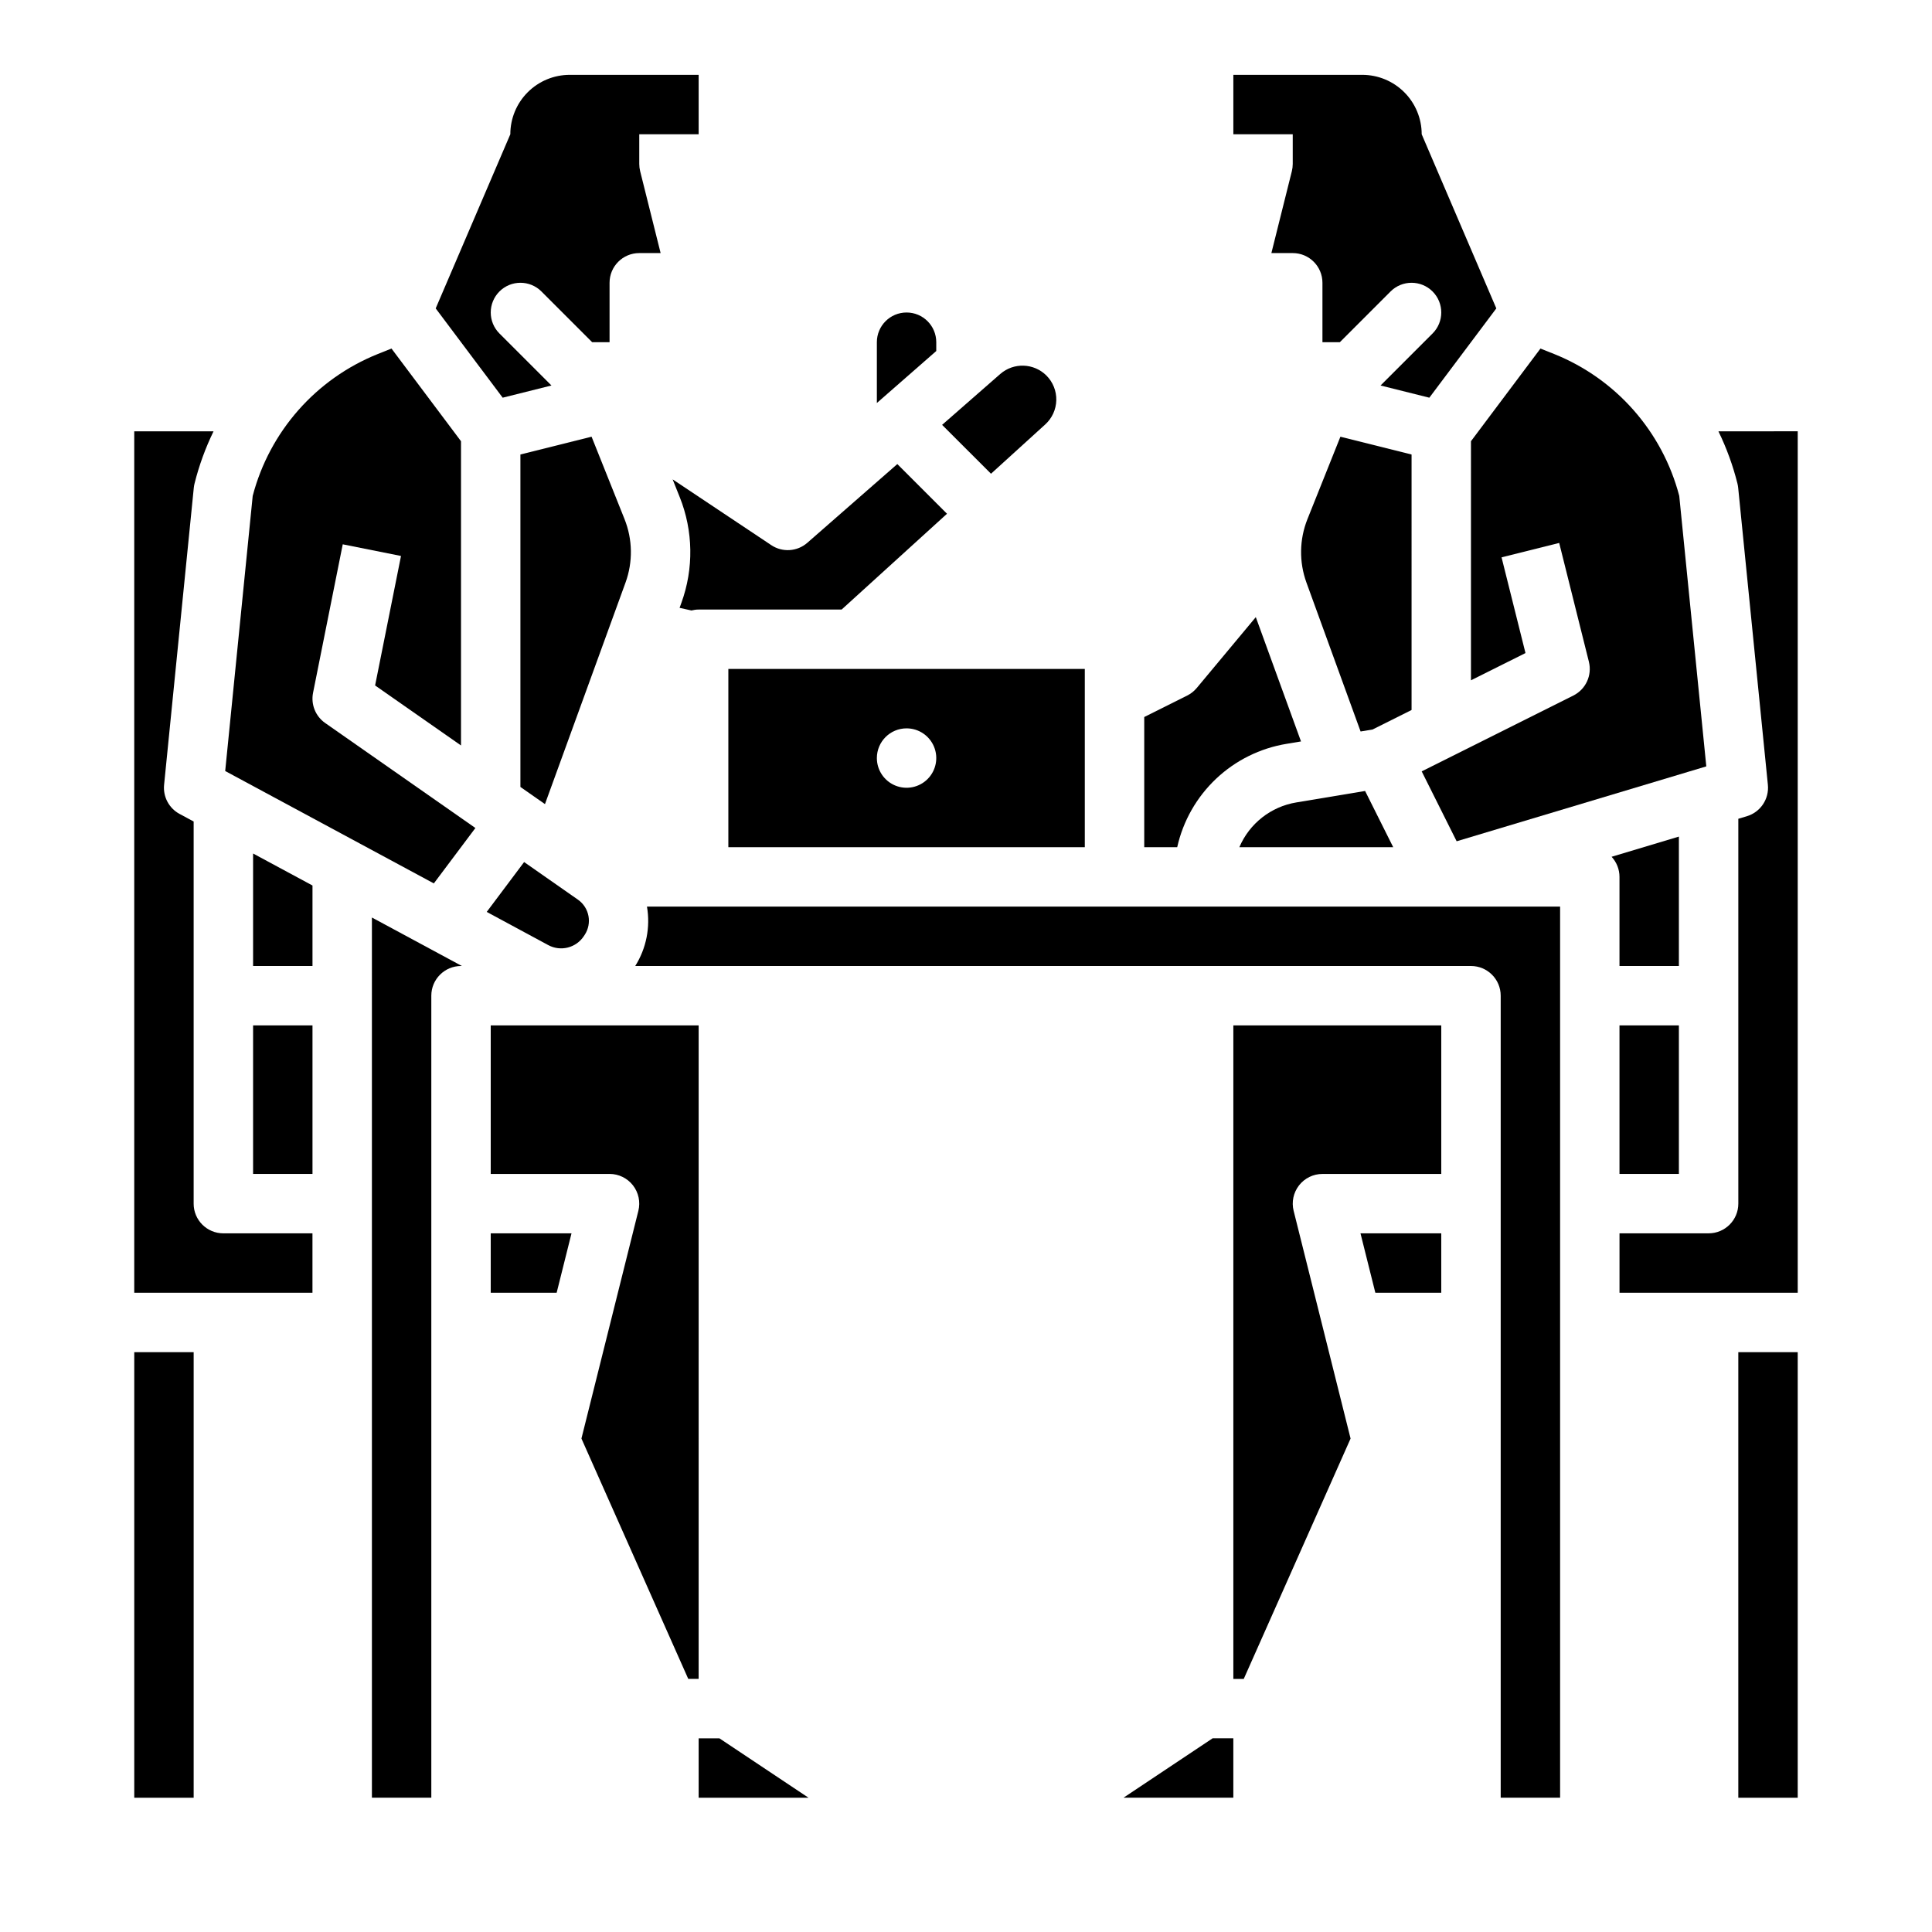 <?xml version="1.0" encoding="UTF-8"?>
<!-- Uploaded to: ICON Repo, www.svgrepo.com, Generator: ICON Repo Mixer Tools -->
<svg fill="#000000" width="800px" height="800px" version="1.1" viewBox="144 144 512 512" xmlns="http://www.w3.org/2000/svg">
 <g>
  <path d="m392.12 234.69c0-4.348-3.523-7.875-7.871-7.875s-7.871 3.527-7.871 7.875v16.109l15.742-13.777z"/>
  <path d="m309.5 281.55-8.727-21.82-18.859 4.715v88.105l6.508 4.547 21.348-58.707c1.984-5.453 1.891-11.449-0.27-16.84z"/>
  <path d="m324.57 303.78-0.473 1.305 3.137 0.699h-0.004c0.629-0.16 1.273-0.246 1.918-0.246h37.891l27.926-25.387-13.168-13.168-23.848 20.863c-2.676 2.34-6.59 2.598-9.551 0.625l-26.145-17.43 1.867 4.668h0.004c3.598 8.984 3.754 18.977 0.445 28.07z"/>
  <path d="m179.58 502.34h15.742v118.08h-15.742z"/>
  <path d="m211.07 415.74h15.742v39.359h-15.742z"/>
  <path d="m211.07 400h15.742v-21.332c-5.641-3.039-10.992-5.922-15.742-8.48z"/>
  <path d="m195.32 462.98v-101.27c-2.379-1.281-3.731-2.012-3.731-2.012v0.004c-2.801-1.508-4.418-4.551-4.102-7.715l7.871-78.719v-0.004c0.039-0.379 0.105-0.754 0.199-1.125 1.191-4.773 2.879-9.41 5.035-13.836h-21.016v228.29h47.23v-15.742h-23.613c-4.348 0-7.875-3.523-7.875-7.871z"/>
  <path d="m518.08 264.45-18.859-4.715-8.727 21.82c-2.16 5.391-2.254 11.387-0.27 16.84l14.348 39.457 3.176-0.527 10.332-5.168z"/>
  <path d="m533.82 324.29 14.449-7.223-6.34-25.363 15.273-3.82 7.871 31.488h-0.004c0.898 3.582-0.816 7.301-4.113 8.953l-40.191 20.098 9.262 18.523 66.16-19.848-7.168-71.672v-0.004c-4.473-17.078-16.773-31.027-33.156-37.605l-3.625-1.449-18.418 24.562z"/>
  <path d="m337.02 368.51h94.465v-47.234h-94.465zm47.23-31.488c3.184 0 6.055 1.918 7.273 4.859 1.219 2.941 0.543 6.328-1.707 8.578s-5.637 2.926-8.578 1.707c-2.941-1.219-4.859-4.09-4.859-7.273 0-4.348 3.523-7.871 7.871-7.871z"/>
  <path d="m487.56 356.65c-6.738 1.105-12.441 5.582-15.117 11.863h40.77l-7.449-14.895z"/>
  <path d="m421 256.48c1.812-1.645 2.871-3.965 2.93-6.414s-0.891-4.816-2.621-6.547c-3.34-3.324-8.684-3.504-12.234-0.406l-15.406 13.48 12.957 12.953z"/>
  <path d="m484.98 341.12 3.801-0.633-11.98-32.941-15.648 18.777v-0.004c-0.691 0.836-1.555 1.516-2.523 2.004l-11.395 5.695v34.496h8.738c1.551-6.941 5.141-13.258 10.309-18.141 5.168-4.879 11.68-8.102 18.699-9.254z"/>
  <path d="m312.34 400h221.49c4.348 0 7.871 3.523 7.871 7.871v212.54h15.742v-236.16h-241.99c0.938 5.453-0.168 11.059-3.109 15.746z"/>
  <path d="m242.56 620.41h15.742v-212.54c0-4.348 3.527-7.871 7.875-7.871h0.223c-7.387-3.984-15.613-8.418-23.84-12.848z"/>
  <path d="m573.18 400h15.742v-34.293l-17.832 5.348 0.004 0.004c1.34 1.449 2.086 3.348 2.086 5.324z"/>
  <path d="m470.85 588.93h2.758l28.309-63.695-15.086-60.348h-0.004c-0.586-2.352-0.059-4.84 1.434-6.754 1.492-1.91 3.781-3.027 6.203-3.027h31.488v-39.359h-55.102z"/>
  <path d="m599.4 258.3c2.156 4.426 3.844 9.062 5.039 13.836 0.09 0.371 0.156 0.746 0.195 1.125l7.871 78.719v0.004c0.375 3.75-1.961 7.238-5.57 8.324l-2.262 0.676v101.99c0 4.348-3.523 7.871-7.871 7.871h-23.617v15.742h47.23v-228.29z"/>
  <path d="m573.18 415.74h15.742v39.359h-15.742z"/>
  <path d="m604.67 502.34h15.742v118.08h-15.742z"/>
  <path d="m508.48 486.59h17.469v-15.742h-21.406z"/>
  <path d="m298.74 392.06 0.199-0.297c2.027-3.078 1.246-7.207-1.762-9.332l-14.281-9.98-9.91 13.215c6.141 3.312 11.742 6.332 16.309 8.797 3.293 1.777 7.398 0.73 9.445-2.402z"/>
  <path d="m226.96 327.61 7.871-39.359 15.438 3.09-6.863 34.312 22.766 15.902v-80.625l-18.422-24.562-3.625 1.449c-16.383 6.578-28.68 20.527-33.156 37.605l-7.289 72.906c9.82 5.289 33.637 18.113 55.293 29.785l11.012-14.684-39.812-27.824c-2.562-1.789-3.82-4.93-3.211-7.996z"/>
  <path d="m274.05 486.59h17.469l3.938-15.742h-21.406z"/>
  <path d="m329.15 604.67v15.742h29.105l-23.613-15.742z"/>
  <path d="m329.15 415.74h-55.102v39.359h31.488c2.422 0 4.711 1.117 6.203 3.027 1.492 1.914 2.019 4.402 1.434 6.754l-15.086 60.348 28.309 63.695h2.754z"/>
  <path d="m441.74 620.41h29.105v-15.742h-5.488z"/>
  <path d="m329.15 179.58v-15.746h-34.168c-4.176 0-8.18 1.66-11.133 4.613s-4.609 6.957-4.609 11.133l-19.777 46.148 17.75 23.664 12.926-3.231-13.785-13.785c-1.477-1.473-2.305-3.477-2.305-5.566 0-2.086 0.828-4.09 2.305-5.566 3.074-3.074 8.059-3.074 11.133 0l13.438 13.441h4.613v-15.746c0-4.348 3.523-7.871 7.871-7.871h5.66l-5.426-21.707c-0.156-0.625-0.234-1.266-0.234-1.91v-7.871z"/>
  <path d="m470.85 179.58v-15.746h34.168c4.176 0 8.18 1.66 11.133 4.613 2.953 2.953 4.613 6.957 4.613 11.133l19.777 46.148-17.75 23.664-12.93-3.231 13.785-13.785c3.074-3.074 3.074-8.059 0-11.133-3.074-3.074-8.059-3.074-11.133 0l-13.438 13.441h-4.613v-15.746c0-4.348-3.523-7.871-7.871-7.871h-5.66l5.426-21.707c0.156-0.625 0.234-1.266 0.234-1.91v-7.871z"/>
 </g>
</svg>
